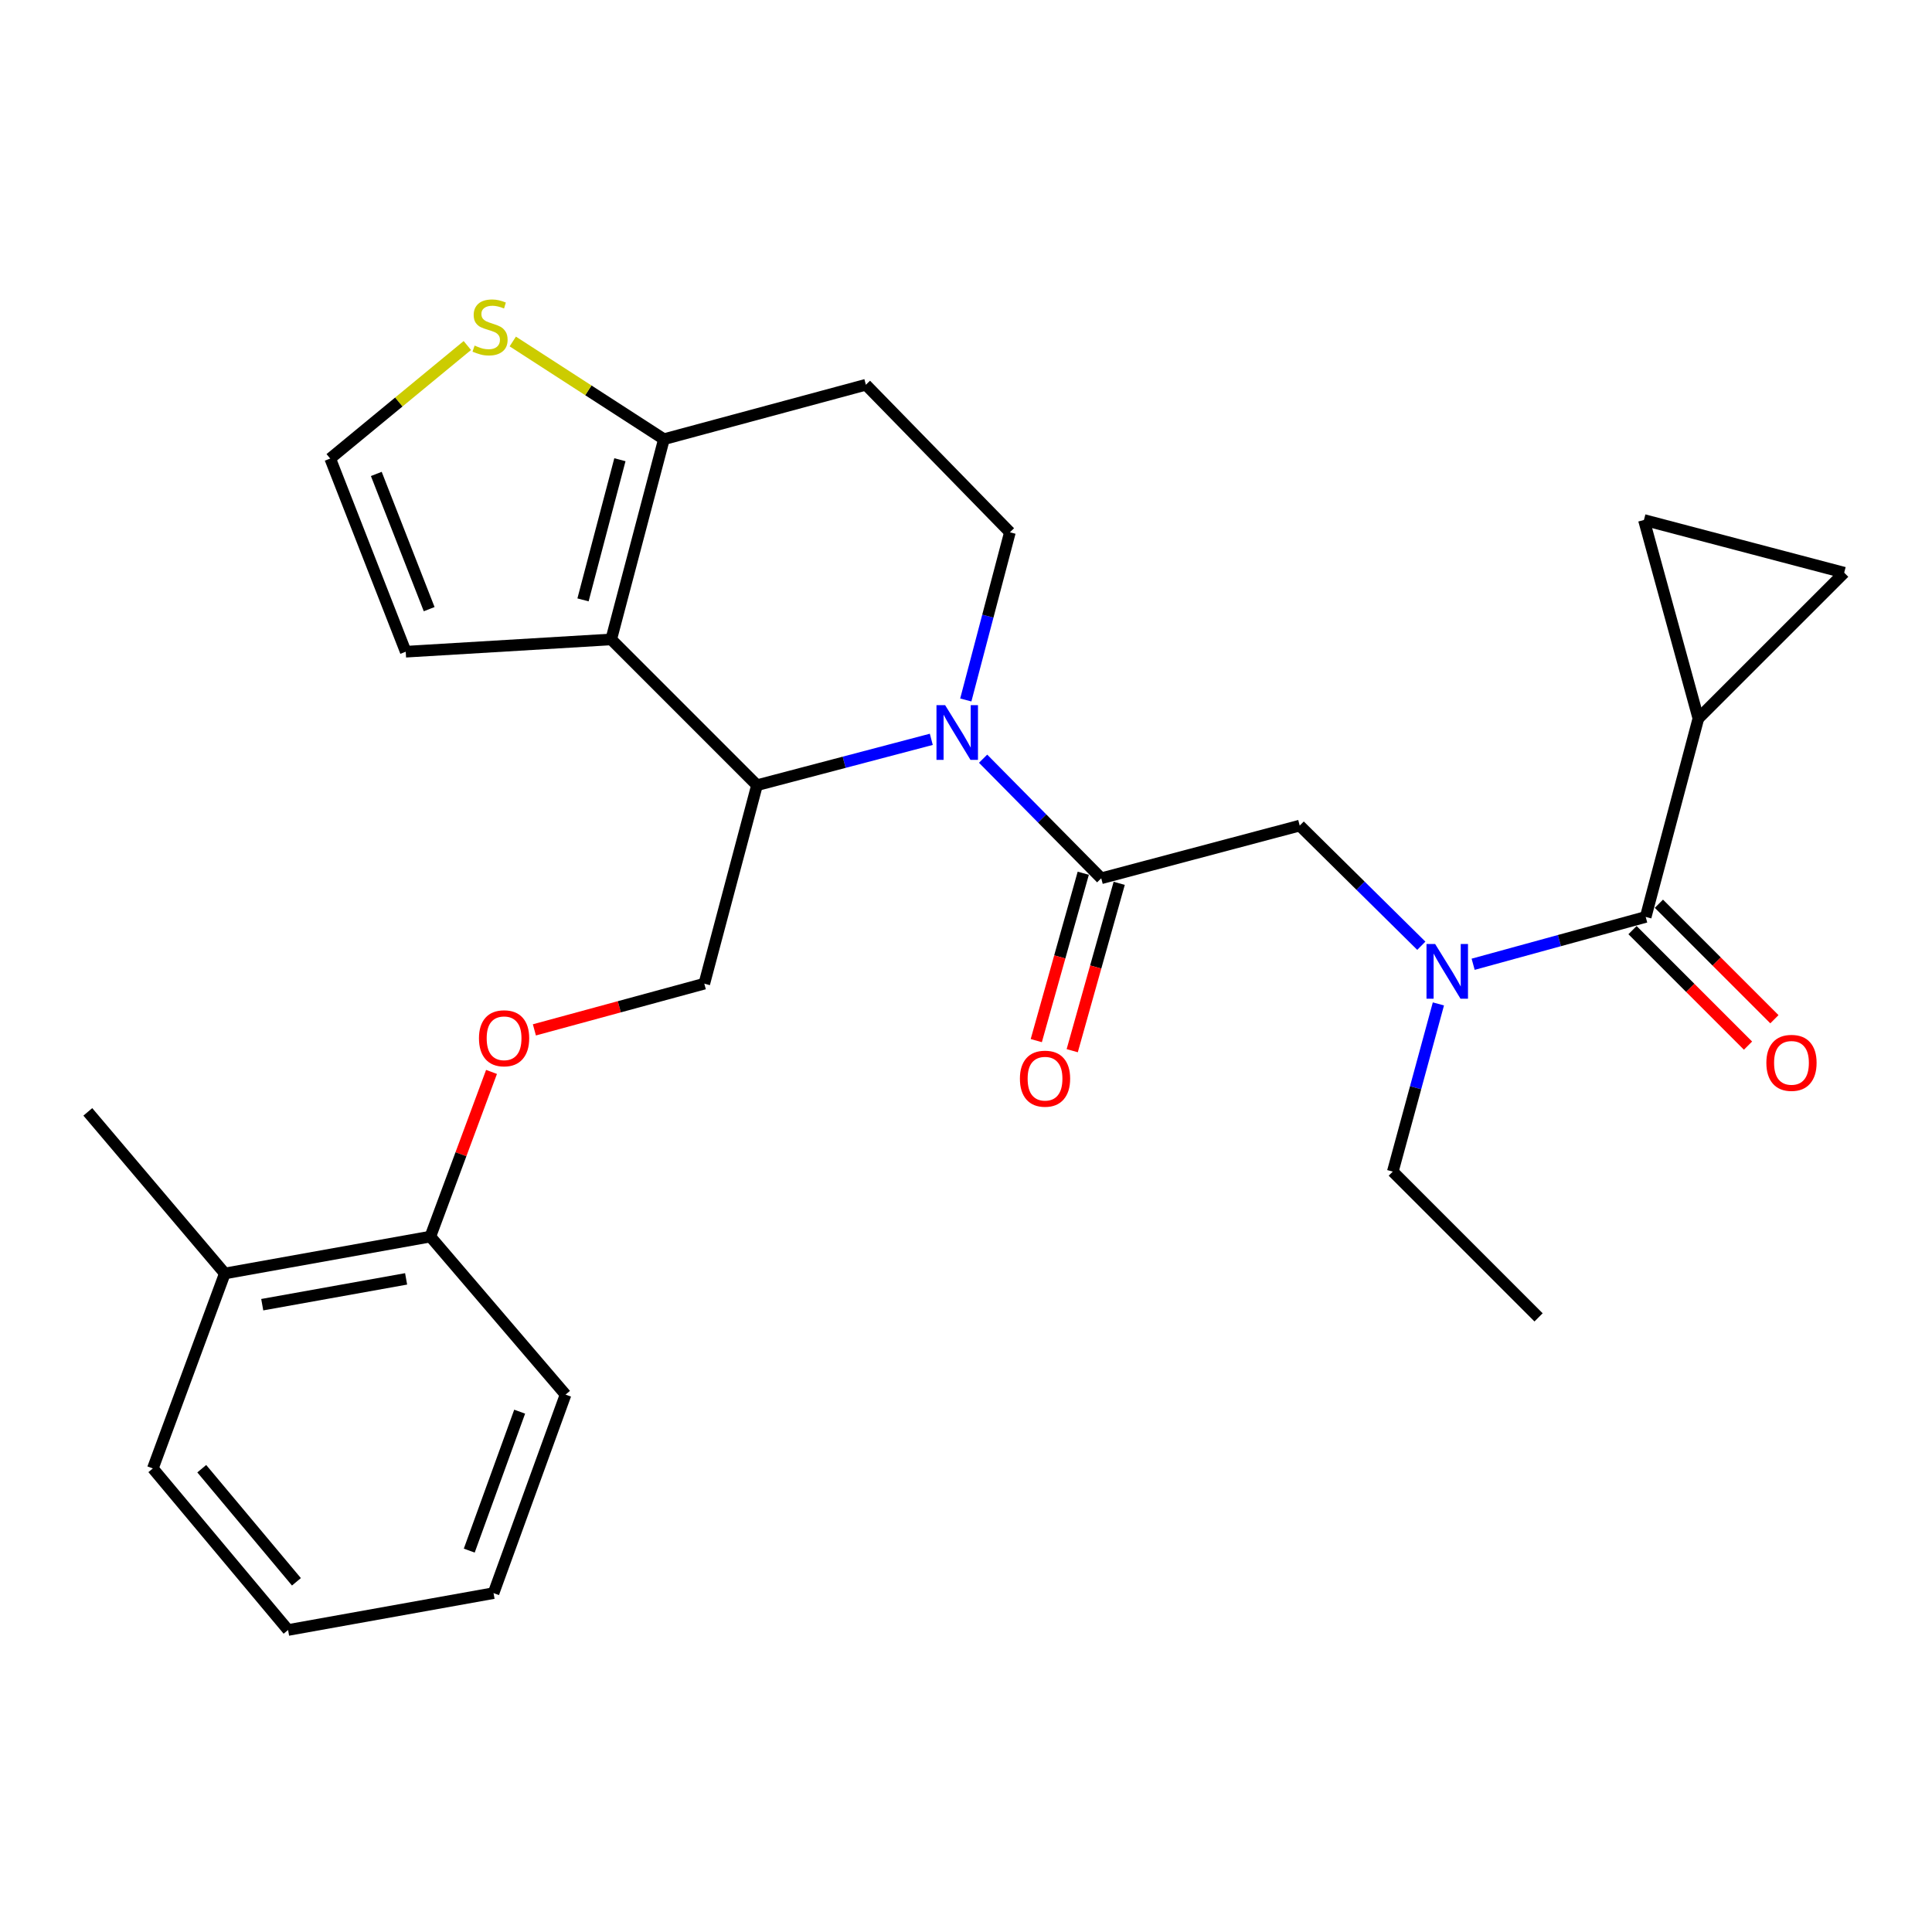 <?xml version='1.0' encoding='iso-8859-1'?>
<svg version='1.1' baseProfile='full'
              xmlns='http://www.w3.org/2000/svg'
                      xmlns:rdkit='http://www.rdkit.org/xml'
                      xmlns:xlink='http://www.w3.org/1999/xlink'
                  xml:space='preserve'
width='1000px' height='1000px' viewBox='0 0 1000 1000'>
<!-- END OF HEADER -->
<rect style='opacity:1.0;fill:#FFFFFF;stroke:none' width='1000' height='1000' x='0' y='0'> </rect>
<path class='bond-0' d='M 879.072,371.876 L 954.545,296.425' style='fill:none;fill-rule:evenodd;stroke:#000000;stroke-width:6px;stroke-linecap:butt;stroke-linejoin:miter;stroke-opacity:1' />
<path class='bond-1' d='M 879.072,371.876 L 850.891,269.145' style='fill:none;fill-rule:evenodd;stroke:#000000;stroke-width:6px;stroke-linecap:butt;stroke-linejoin:miter;stroke-opacity:1' />
<path class='bond-2' d='M 879.072,371.876 L 851.814,474.597' style='fill:none;fill-rule:evenodd;stroke:#000000;stroke-width:6px;stroke-linecap:butt;stroke-linejoin:miter;stroke-opacity:1' />
<path class='bond-3' d='M 735.67,489.515 L 704.199,458.421' style='fill:none;fill-rule:evenodd;stroke:#0000FF;stroke-width:6px;stroke-linecap:butt;stroke-linejoin:miter;stroke-opacity:1' />
<path class='bond-3' d='M 704.199,458.421 L 672.729,427.327' style='fill:none;fill-rule:evenodd;stroke:#000000;stroke-width:6px;stroke-linecap:butt;stroke-linejoin:miter;stroke-opacity:1' />
<path class='bond-4' d='M 762.496,499.102 L 807.155,486.849' style='fill:none;fill-rule:evenodd;stroke:#0000FF;stroke-width:6px;stroke-linecap:butt;stroke-linejoin:miter;stroke-opacity:1' />
<path class='bond-4' d='M 807.155,486.849 L 851.814,474.597' style='fill:none;fill-rule:evenodd;stroke:#000000;stroke-width:6px;stroke-linecap:butt;stroke-linejoin:miter;stroke-opacity:1' />
<path class='bond-5' d='M 744.513,519.624 L 732.712,563.018' style='fill:none;fill-rule:evenodd;stroke:#0000FF;stroke-width:6px;stroke-linecap:butt;stroke-linejoin:miter;stroke-opacity:1' />
<path class='bond-5' d='M 732.712,563.018 L 720.912,606.412' style='fill:none;fill-rule:evenodd;stroke:#000000;stroke-width:6px;stroke-linecap:butt;stroke-linejoin:miter;stroke-opacity:1' />
<path class='bond-6' d='M 844.982,481.429 L 874.874,511.321' style='fill:none;fill-rule:evenodd;stroke:#000000;stroke-width:6px;stroke-linecap:butt;stroke-linejoin:miter;stroke-opacity:1' />
<path class='bond-6' d='M 874.874,511.321 L 904.766,541.213' style='fill:none;fill-rule:evenodd;stroke:#FF0000;stroke-width:6px;stroke-linecap:butt;stroke-linejoin:miter;stroke-opacity:1' />
<path class='bond-6' d='M 858.646,467.765 L 888.538,497.657' style='fill:none;fill-rule:evenodd;stroke:#000000;stroke-width:6px;stroke-linecap:butt;stroke-linejoin:miter;stroke-opacity:1' />
<path class='bond-6' d='M 888.538,497.657 L 918.43,527.549' style='fill:none;fill-rule:evenodd;stroke:#FF0000;stroke-width:6px;stroke-linecap:butt;stroke-linejoin:miter;stroke-opacity:1' />
<path class='bond-7' d='M 954.545,296.425 L 850.891,269.145' style='fill:none;fill-rule:evenodd;stroke:#000000;stroke-width:6px;stroke-linecap:butt;stroke-linejoin:miter;stroke-opacity:1' />
<path class='bond-8' d='M 720.912,606.412 L 796.363,681.874' style='fill:none;fill-rule:evenodd;stroke:#000000;stroke-width:6px;stroke-linecap:butt;stroke-linejoin:miter;stroke-opacity:1' />
<path class='bond-9' d='M 482.039,382.677 L 436.927,394.551' style='fill:none;fill-rule:evenodd;stroke:#0000FF;stroke-width:6px;stroke-linecap:butt;stroke-linejoin:miter;stroke-opacity:1' />
<path class='bond-9' d='M 436.927,394.551 L 391.815,406.424' style='fill:none;fill-rule:evenodd;stroke:#000000;stroke-width:6px;stroke-linecap:butt;stroke-linejoin:miter;stroke-opacity:1' />
<path class='bond-10' d='M 508.85,392.7 L 539.424,423.648' style='fill:none;fill-rule:evenodd;stroke:#0000FF;stroke-width:6px;stroke-linecap:butt;stroke-linejoin:miter;stroke-opacity:1' />
<path class='bond-10' d='M 539.424,423.648 L 569.998,454.596' style='fill:none;fill-rule:evenodd;stroke:#000000;stroke-width:6px;stroke-linecap:butt;stroke-linejoin:miter;stroke-opacity:1' />
<path class='bond-11' d='M 499.89,362.306 L 511.309,318.908' style='fill:none;fill-rule:evenodd;stroke:#0000FF;stroke-width:6px;stroke-linecap:butt;stroke-linejoin:miter;stroke-opacity:1' />
<path class='bond-11' d='M 511.309,318.908 L 522.728,275.511' style='fill:none;fill-rule:evenodd;stroke:#000000;stroke-width:6px;stroke-linecap:butt;stroke-linejoin:miter;stroke-opacity:1' />
<path class='bond-12' d='M 560.695,451.985 L 548.536,495.301' style='fill:none;fill-rule:evenodd;stroke:#000000;stroke-width:6px;stroke-linecap:butt;stroke-linejoin:miter;stroke-opacity:1' />
<path class='bond-12' d='M 548.536,495.301 L 536.376,538.618' style='fill:none;fill-rule:evenodd;stroke:#FF0000;stroke-width:6px;stroke-linecap:butt;stroke-linejoin:miter;stroke-opacity:1' />
<path class='bond-12' d='M 579.3,457.208 L 567.141,500.524' style='fill:none;fill-rule:evenodd;stroke:#000000;stroke-width:6px;stroke-linecap:butt;stroke-linejoin:miter;stroke-opacity:1' />
<path class='bond-12' d='M 567.141,500.524 L 554.982,543.84' style='fill:none;fill-rule:evenodd;stroke:#FF0000;stroke-width:6px;stroke-linecap:butt;stroke-linejoin:miter;stroke-opacity:1' />
<path class='bond-13' d='M 569.998,454.596 L 672.729,427.327' style='fill:none;fill-rule:evenodd;stroke:#000000;stroke-width:6px;stroke-linecap:butt;stroke-linejoin:miter;stroke-opacity:1' />
<path class='bond-14' d='M 391.815,406.424 L 316.363,330.962' style='fill:none;fill-rule:evenodd;stroke:#000000;stroke-width:6px;stroke-linecap:butt;stroke-linejoin:miter;stroke-opacity:1' />
<path class='bond-15' d='M 391.815,406.424 L 364.546,509.145' style='fill:none;fill-rule:evenodd;stroke:#000000;stroke-width:6px;stroke-linecap:butt;stroke-linejoin:miter;stroke-opacity:1' />
<path class='bond-16' d='M 522.728,275.511 L 448.178,199.147' style='fill:none;fill-rule:evenodd;stroke:#000000;stroke-width:6px;stroke-linecap:butt;stroke-linejoin:miter;stroke-opacity:1' />
<path class='bond-17' d='M 448.178,199.147 L 343.643,227.329' style='fill:none;fill-rule:evenodd;stroke:#000000;stroke-width:6px;stroke-linecap:butt;stroke-linejoin:miter;stroke-opacity:1' />
<path class='bond-18' d='M 316.363,330.962 L 343.643,227.329' style='fill:none;fill-rule:evenodd;stroke:#000000;stroke-width:6px;stroke-linecap:butt;stroke-linejoin:miter;stroke-opacity:1' />
<path class='bond-18' d='M 301.767,310.498 L 320.863,237.955' style='fill:none;fill-rule:evenodd;stroke:#000000;stroke-width:6px;stroke-linecap:butt;stroke-linejoin:miter;stroke-opacity:1' />
<path class='bond-19' d='M 316.363,330.962 L 210.003,337.328' style='fill:none;fill-rule:evenodd;stroke:#000000;stroke-width:6px;stroke-linecap:butt;stroke-linejoin:miter;stroke-opacity:1' />
<path class='bond-20' d='M 343.643,227.329 L 304.528,202.041' style='fill:none;fill-rule:evenodd;stroke:#000000;stroke-width:6px;stroke-linecap:butt;stroke-linejoin:miter;stroke-opacity:1' />
<path class='bond-20' d='M 304.528,202.041 L 265.414,176.753' style='fill:none;fill-rule:evenodd;stroke:#CCCC00;stroke-width:6px;stroke-linecap:butt;stroke-linejoin:miter;stroke-opacity:1' />
<path class='bond-21' d='M 241.894,178.844 L 206.404,208.095' style='fill:none;fill-rule:evenodd;stroke:#CCCC00;stroke-width:6px;stroke-linecap:butt;stroke-linejoin:miter;stroke-opacity:1' />
<path class='bond-21' d='M 206.404,208.095 L 170.914,237.345' style='fill:none;fill-rule:evenodd;stroke:#000000;stroke-width:6px;stroke-linecap:butt;stroke-linejoin:miter;stroke-opacity:1' />
<path class='bond-22' d='M 170.914,237.345 L 210.003,337.328' style='fill:none;fill-rule:evenodd;stroke:#000000;stroke-width:6px;stroke-linecap:butt;stroke-linejoin:miter;stroke-opacity:1' />
<path class='bond-22' d='M 194.775,245.306 L 222.138,315.295' style='fill:none;fill-rule:evenodd;stroke:#000000;stroke-width:6px;stroke-linecap:butt;stroke-linejoin:miter;stroke-opacity:1' />
<path class='bond-23' d='M 45.455,575.503 L 116.365,659.146' style='fill:none;fill-rule:evenodd;stroke:#000000;stroke-width:6px;stroke-linecap:butt;stroke-linejoin:miter;stroke-opacity:1' />
<path class='bond-24' d='M 276.597,533.061 L 320.572,521.103' style='fill:none;fill-rule:evenodd;stroke:#FF0000;stroke-width:6px;stroke-linecap:butt;stroke-linejoin:miter;stroke-opacity:1' />
<path class='bond-24' d='M 320.572,521.103 L 364.546,509.145' style='fill:none;fill-rule:evenodd;stroke:#000000;stroke-width:6px;stroke-linecap:butt;stroke-linejoin:miter;stroke-opacity:1' />
<path class='bond-25' d='M 254.411,554.827 L 238.579,597.442' style='fill:none;fill-rule:evenodd;stroke:#FF0000;stroke-width:6px;stroke-linecap:butt;stroke-linejoin:miter;stroke-opacity:1' />
<path class='bond-25' d='M 238.579,597.442 L 222.746,640.058' style='fill:none;fill-rule:evenodd;stroke:#000000;stroke-width:6px;stroke-linecap:butt;stroke-linejoin:miter;stroke-opacity:1' />
<path class='bond-26' d='M 116.365,659.146 L 222.746,640.058' style='fill:none;fill-rule:evenodd;stroke:#000000;stroke-width:6px;stroke-linecap:butt;stroke-linejoin:miter;stroke-opacity:1' />
<path class='bond-26' d='M 135.735,675.304 L 210.202,661.942' style='fill:none;fill-rule:evenodd;stroke:#000000;stroke-width:6px;stroke-linecap:butt;stroke-linejoin:miter;stroke-opacity:1' />
<path class='bond-27' d='M 116.365,659.146 L 79.112,760.053' style='fill:none;fill-rule:evenodd;stroke:#000000;stroke-width:6px;stroke-linecap:butt;stroke-linejoin:miter;stroke-opacity:1' />
<path class='bond-28' d='M 222.746,640.058 L 292.734,721.855' style='fill:none;fill-rule:evenodd;stroke:#000000;stroke-width:6px;stroke-linecap:butt;stroke-linejoin:miter;stroke-opacity:1' />
<path class='bond-29' d='M 79.112,760.053 L 149.109,843.685' style='fill:none;fill-rule:evenodd;stroke:#000000;stroke-width:6px;stroke-linecap:butt;stroke-linejoin:miter;stroke-opacity:1' />
<path class='bond-29' d='M 104.43,760.195 L 153.429,818.737' style='fill:none;fill-rule:evenodd;stroke:#000000;stroke-width:6px;stroke-linecap:butt;stroke-linejoin:miter;stroke-opacity:1' />
<path class='bond-30' d='M 292.734,721.855 L 255.459,824.597' style='fill:none;fill-rule:evenodd;stroke:#000000;stroke-width:6px;stroke-linecap:butt;stroke-linejoin:miter;stroke-opacity:1' />
<path class='bond-30' d='M 268.976,730.675 L 242.884,802.595' style='fill:none;fill-rule:evenodd;stroke:#000000;stroke-width:6px;stroke-linecap:butt;stroke-linejoin:miter;stroke-opacity:1' />
<path class='bond-31' d='M 149.109,843.685 L 255.459,824.597' style='fill:none;fill-rule:evenodd;stroke:#000000;stroke-width:6px;stroke-linecap:butt;stroke-linejoin:miter;stroke-opacity:1' />
<path  class='atom-1' d='M 742.833 488.619
L 752.113 503.619
Q 753.033 505.099, 754.513 507.779
Q 755.993 510.459, 756.073 510.619
L 756.073 488.619
L 759.833 488.619
L 759.833 516.939
L 755.953 516.939
L 745.993 500.539
Q 744.833 498.619, 743.593 496.419
Q 742.393 494.219, 742.033 493.539
L 742.033 516.939
L 738.353 516.939
L 738.353 488.619
L 742.833 488.619
' fill='#0000FF'/>
<path  class='atom-3' d='M 914.266 550.129
Q 914.266 543.329, 917.626 539.529
Q 920.986 535.729, 927.266 535.729
Q 933.546 535.729, 936.906 539.529
Q 940.266 543.329, 940.266 550.129
Q 940.266 557.009, 936.866 560.929
Q 933.466 564.809, 927.266 564.809
Q 921.026 564.809, 917.626 560.929
Q 914.266 557.049, 914.266 550.129
M 927.266 561.609
Q 931.586 561.609, 933.906 558.729
Q 936.266 555.809, 936.266 550.129
Q 936.266 544.569, 933.906 541.769
Q 931.586 538.929, 927.266 538.929
Q 922.946 538.929, 920.586 541.729
Q 918.266 544.529, 918.266 550.129
Q 918.266 555.849, 920.586 558.729
Q 922.946 561.609, 927.266 561.609
' fill='#FF0000'/>
<path  class='atom-8' d='M 489.199 364.985
L 498.479 379.985
Q 499.399 381.465, 500.879 384.145
Q 502.359 386.825, 502.439 386.985
L 502.439 364.985
L 506.199 364.985
L 506.199 393.305
L 502.319 393.305
L 492.359 376.905
Q 491.199 374.985, 489.959 372.785
Q 488.759 370.585, 488.399 369.905
L 488.399 393.305
L 484.719 393.305
L 484.719 364.985
L 489.199 364.985
' fill='#0000FF'/>
<path  class='atom-10' d='M 527.904 558.32
Q 527.904 551.52, 531.264 547.72
Q 534.624 543.92, 540.904 543.92
Q 547.184 543.92, 550.544 547.72
Q 553.904 551.52, 553.904 558.32
Q 553.904 565.2, 550.504 569.12
Q 547.104 573, 540.904 573
Q 534.664 573, 531.264 569.12
Q 527.904 565.24, 527.904 558.32
M 540.904 569.8
Q 545.224 569.8, 547.544 566.92
Q 549.904 564, 549.904 558.32
Q 549.904 552.76, 547.544 549.96
Q 545.224 547.12, 540.904 547.12
Q 536.584 547.12, 534.224 549.92
Q 531.904 552.72, 531.904 558.32
Q 531.904 564.04, 534.224 566.92
Q 536.584 569.8, 540.904 569.8
' fill='#FF0000'/>
<path  class='atom-17' d='M 245.655 178.871
Q 245.975 178.991, 247.295 179.551
Q 248.615 180.111, 250.055 180.471
Q 251.535 180.791, 252.975 180.791
Q 255.655 180.791, 257.215 179.511
Q 258.775 178.191, 258.775 175.911
Q 258.775 174.351, 257.975 173.391
Q 257.215 172.431, 256.015 171.911
Q 254.815 171.391, 252.815 170.791
Q 250.295 170.031, 248.775 169.311
Q 247.295 168.591, 246.215 167.071
Q 245.175 165.551, 245.175 162.991
Q 245.175 159.431, 247.575 157.231
Q 250.015 155.031, 254.815 155.031
Q 258.095 155.031, 261.815 156.591
L 260.895 159.671
Q 257.495 158.271, 254.935 158.271
Q 252.175 158.271, 250.655 159.431
Q 249.135 160.551, 249.175 162.511
Q 249.175 164.031, 249.935 164.951
Q 250.735 165.871, 251.855 166.391
Q 253.015 166.911, 254.935 167.511
Q 257.495 168.311, 259.015 169.111
Q 260.535 169.911, 261.615 171.551
Q 262.735 173.151, 262.735 175.911
Q 262.735 179.831, 260.095 181.951
Q 257.495 184.031, 253.135 184.031
Q 250.615 184.031, 248.695 183.471
Q 246.815 182.951, 244.575 182.031
L 245.655 178.871
' fill='#CCCC00'/>
<path  class='atom-21' d='M 247.912 537.407
Q 247.912 530.607, 251.272 526.807
Q 254.632 523.007, 260.912 523.007
Q 267.192 523.007, 270.552 526.807
Q 273.912 530.607, 273.912 537.407
Q 273.912 544.287, 270.512 548.207
Q 267.112 552.087, 260.912 552.087
Q 254.672 552.087, 251.272 548.207
Q 247.912 544.327, 247.912 537.407
M 260.912 548.887
Q 265.232 548.887, 267.552 546.007
Q 269.912 543.087, 269.912 537.407
Q 269.912 531.847, 267.552 529.047
Q 265.232 526.207, 260.912 526.207
Q 256.592 526.207, 254.232 529.007
Q 251.912 531.807, 251.912 537.407
Q 251.912 543.127, 254.232 546.007
Q 256.592 548.887, 260.912 548.887
' fill='#FF0000'/>
</svg>
